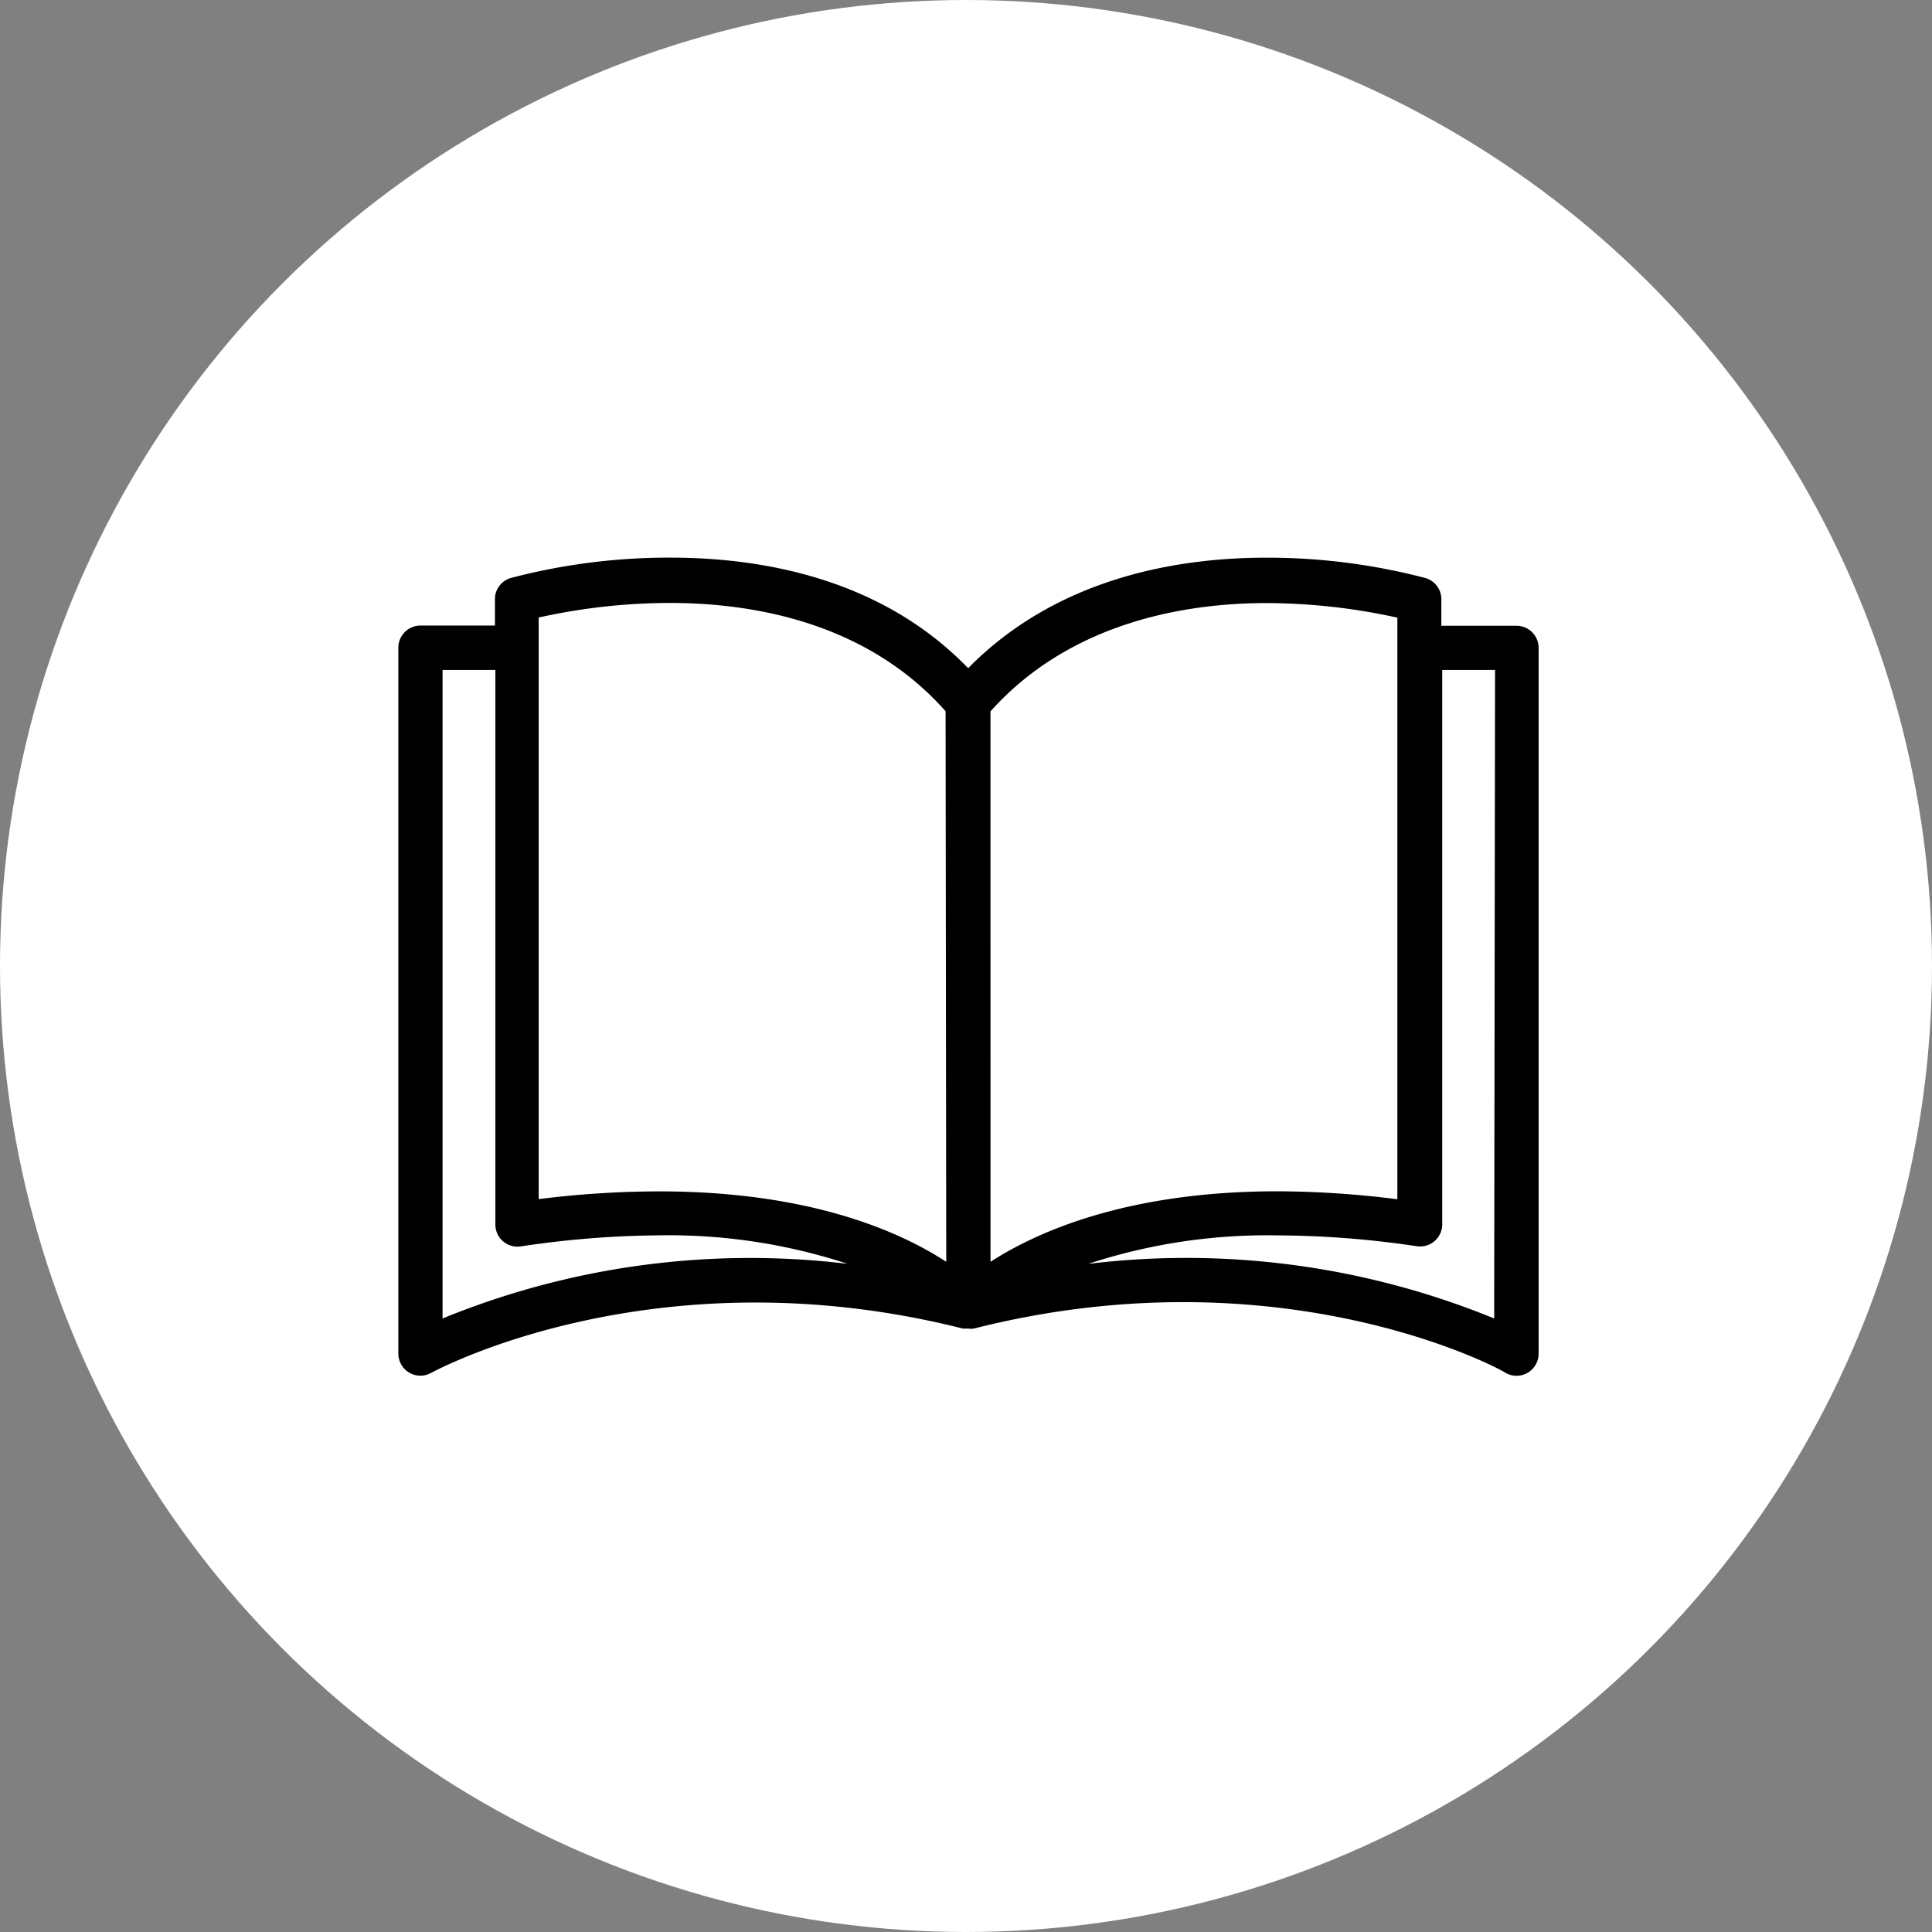 <svg xmlns="http://www.w3.org/2000/svg" width="97" height="97" viewBox="0 0 97 97">
  <rect x="0" y="0" width="97" height="97" fill="#808080" stroke="none"/>
  <g id="Group_778" data-name="Group 778" transform="translate(-647.042 -2877)">
    <circle id="Ellipse_35" data-name="Ellipse 35" cx="48.5" cy="48.5" r="48.5" transform="translate(647.042 2877)" fill="#fff"/>
    <g id="book" transform="translate(667.042 2846.697)">
      <g id="Group_746" data-name="Group 746" transform="translate(0 58.303)">
        <path id="Path_1600" data-name="Path 1600" d="M56.139,61.721H52.366V60.434a1.11,1.11,0,0,0-.8-1.11,31.258,31.258,0,0,0-8-1.021c-4.439,0-10.486,1-14.958,5.548C24.169,59.258,18.077,58.3,13.649,58.3a31.258,31.258,0,0,0-8,1.021,1.11,1.11,0,0,0-.8,1.11V61.71H1.11A1.11,1.11,0,0,0,0,62.82V98.263a1.107,1.107,0,0,0,1.653.965c.111-.055,11.208-6.125,26.7-2.219h.266a1.111,1.111,0,0,0,.266,0c15.535-3.939,26.632,2.119,26.7,2.219a1.11,1.11,0,0,0,1.665-.954V62.831A1.11,1.11,0,0,0,56.139,61.721ZM2.219,96.5V63.941H4.871V91.771a1.11,1.11,0,0,0,1.276,1.11,48.56,48.56,0,0,1,6.935-.555,28.784,28.784,0,0,1,9.477,1.431A40.794,40.794,0,0,0,2.219,96.5Zm10.864-6.381a48.826,48.826,0,0,0-6.037.388v-29.2a30.606,30.606,0,0,1,6.58-.732c4.15,0,9.876.954,13.849,5.437l.033,27.642C25.2,92.149,20.7,90.118,13.083,90.118Zm16.645-24.1c3.973-4.439,9.7-5.437,13.849-5.437a30.739,30.739,0,0,1,6.58.732v29.2a48.813,48.813,0,0,0-6-.4c-7.568,0-12.084,2.031-14.426,3.54ZM55.018,96.5a40.8,40.8,0,0,0-20.385-2.741,28.853,28.853,0,0,1,9.521-1.431,48.547,48.547,0,0,1,6.98.544,1.11,1.11,0,0,0,1.276-1.11V63.941h2.652Z" transform="translate(0 -58.303)"/>
      </g>
    </g>
  </g>
</svg>
